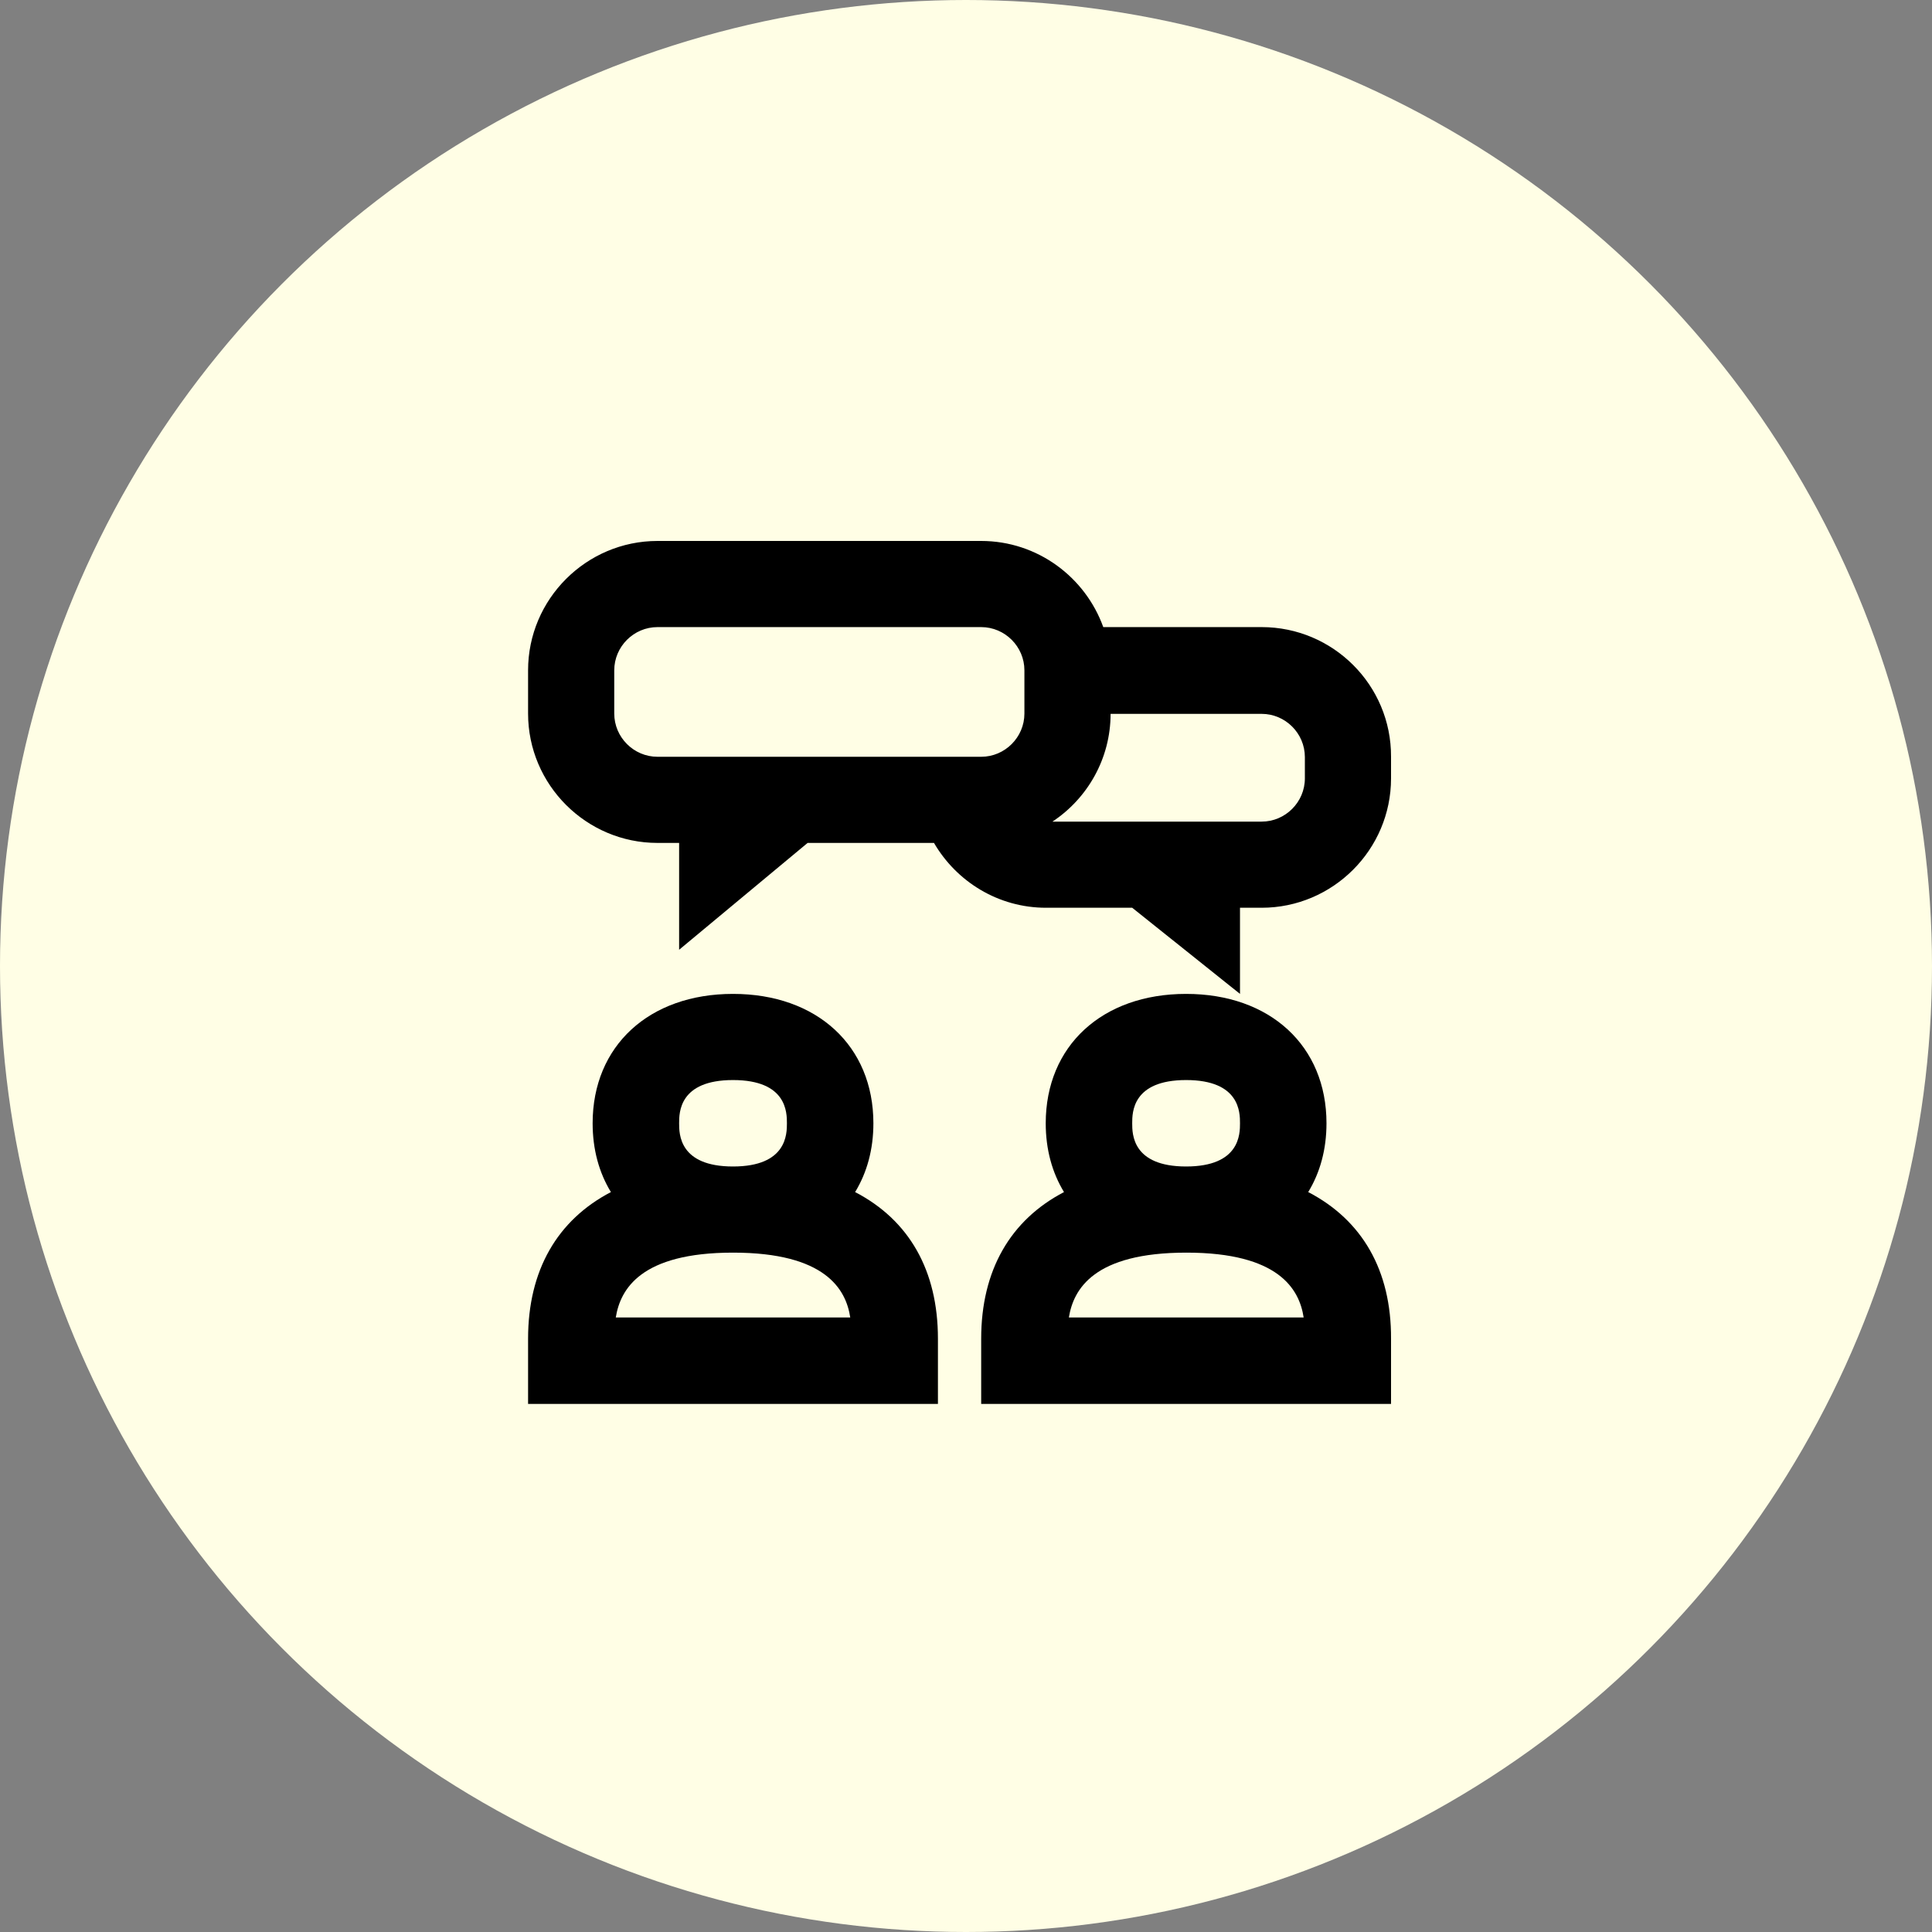 <?xml version="1.0" encoding="UTF-8" standalone="no"?>
<svg xmlns="http://www.w3.org/2000/svg" fill="none" height="150" viewBox="0 0 150 150" width="150">
<rect x="0" y="0" width="150" height="150" fill="#808080" stroke="none"/>
<circle cx="75" cy="75" fill="#FFFEE5" r="75"/>
<path d="M56.911 77.166C63.436 77.166 67.809 81.207 67.81 87.21C67.81 89.242 67.313 91.039 66.391 92.552C70.575 94.726 72.821 98.625 72.821 103.942V109H41V103.942C41 98.625 43.27 94.726 47.431 92.552C46.509 91.039 46.012 89.242 46.012 87.21C46.012 81.207 50.386 77.166 56.911 77.166ZM92.089 77.166C98.614 77.166 102.988 81.207 102.988 87.21C102.988 89.242 102.491 91.039 101.569 92.552C105.754 94.726 108.024 98.625 108 103.942V109H76.179V103.942C76.179 98.625 78.448 94.726 82.609 92.552C81.687 91.039 81.19 89.242 81.19 87.21C81.191 81.207 85.564 77.166 92.089 77.166ZM56.911 97.254C49.748 97.254 48.163 100.09 47.809 102.288H66.013C65.682 100.09 64.074 97.254 56.911 97.254ZM92.112 97.254C84.926 97.254 83.342 100.09 82.987 102.288H101.215C100.884 100.09 99.276 97.254 92.112 97.254ZM56.911 83.855C52.727 83.855 52.727 86.382 52.727 87.21C52.727 88.037 52.727 90.566 56.911 90.566C61.095 90.566 61.096 88.037 61.096 87.21C61.096 86.383 61.095 83.855 56.911 83.855ZM92.089 83.855C87.905 83.855 87.904 86.382 87.904 87.21C87.904 88.037 87.905 90.566 92.089 90.566C96.273 90.566 96.273 88.037 96.273 87.21C96.273 86.382 96.273 83.855 92.089 83.855ZM76.179 42C80.552 42 84.263 44.813 85.658 48.688H97.952C103.508 48.688 108.024 53.202 108 58.756V60.434C108 65.964 103.484 70.478 97.952 70.478H96.273V77.166L87.904 70.478H81.214C77.502 70.478 74.263 68.446 72.514 65.444H62.703L52.727 73.739V65.444H51.048C45.516 65.444 41 60.93 41 55.4V52.044C41 46.514 45.516 42 51.048 42H76.179ZM86.226 55.424C86.225 58.898 84.43 61.994 81.711 63.79H97.952C99.796 63.79 101.31 62.277 101.31 60.434V58.779C101.309 56.936 99.796 55.424 97.952 55.424H86.226ZM51.048 48.688C49.204 48.688 47.691 50.201 47.69 52.044V55.4C47.691 57.244 49.204 58.756 51.048 58.756H76.179C78.022 58.756 79.535 57.243 79.535 55.4V52.044C79.535 50.201 78.023 48.689 76.179 48.688H51.048Z" fill="black"/>
</svg>
